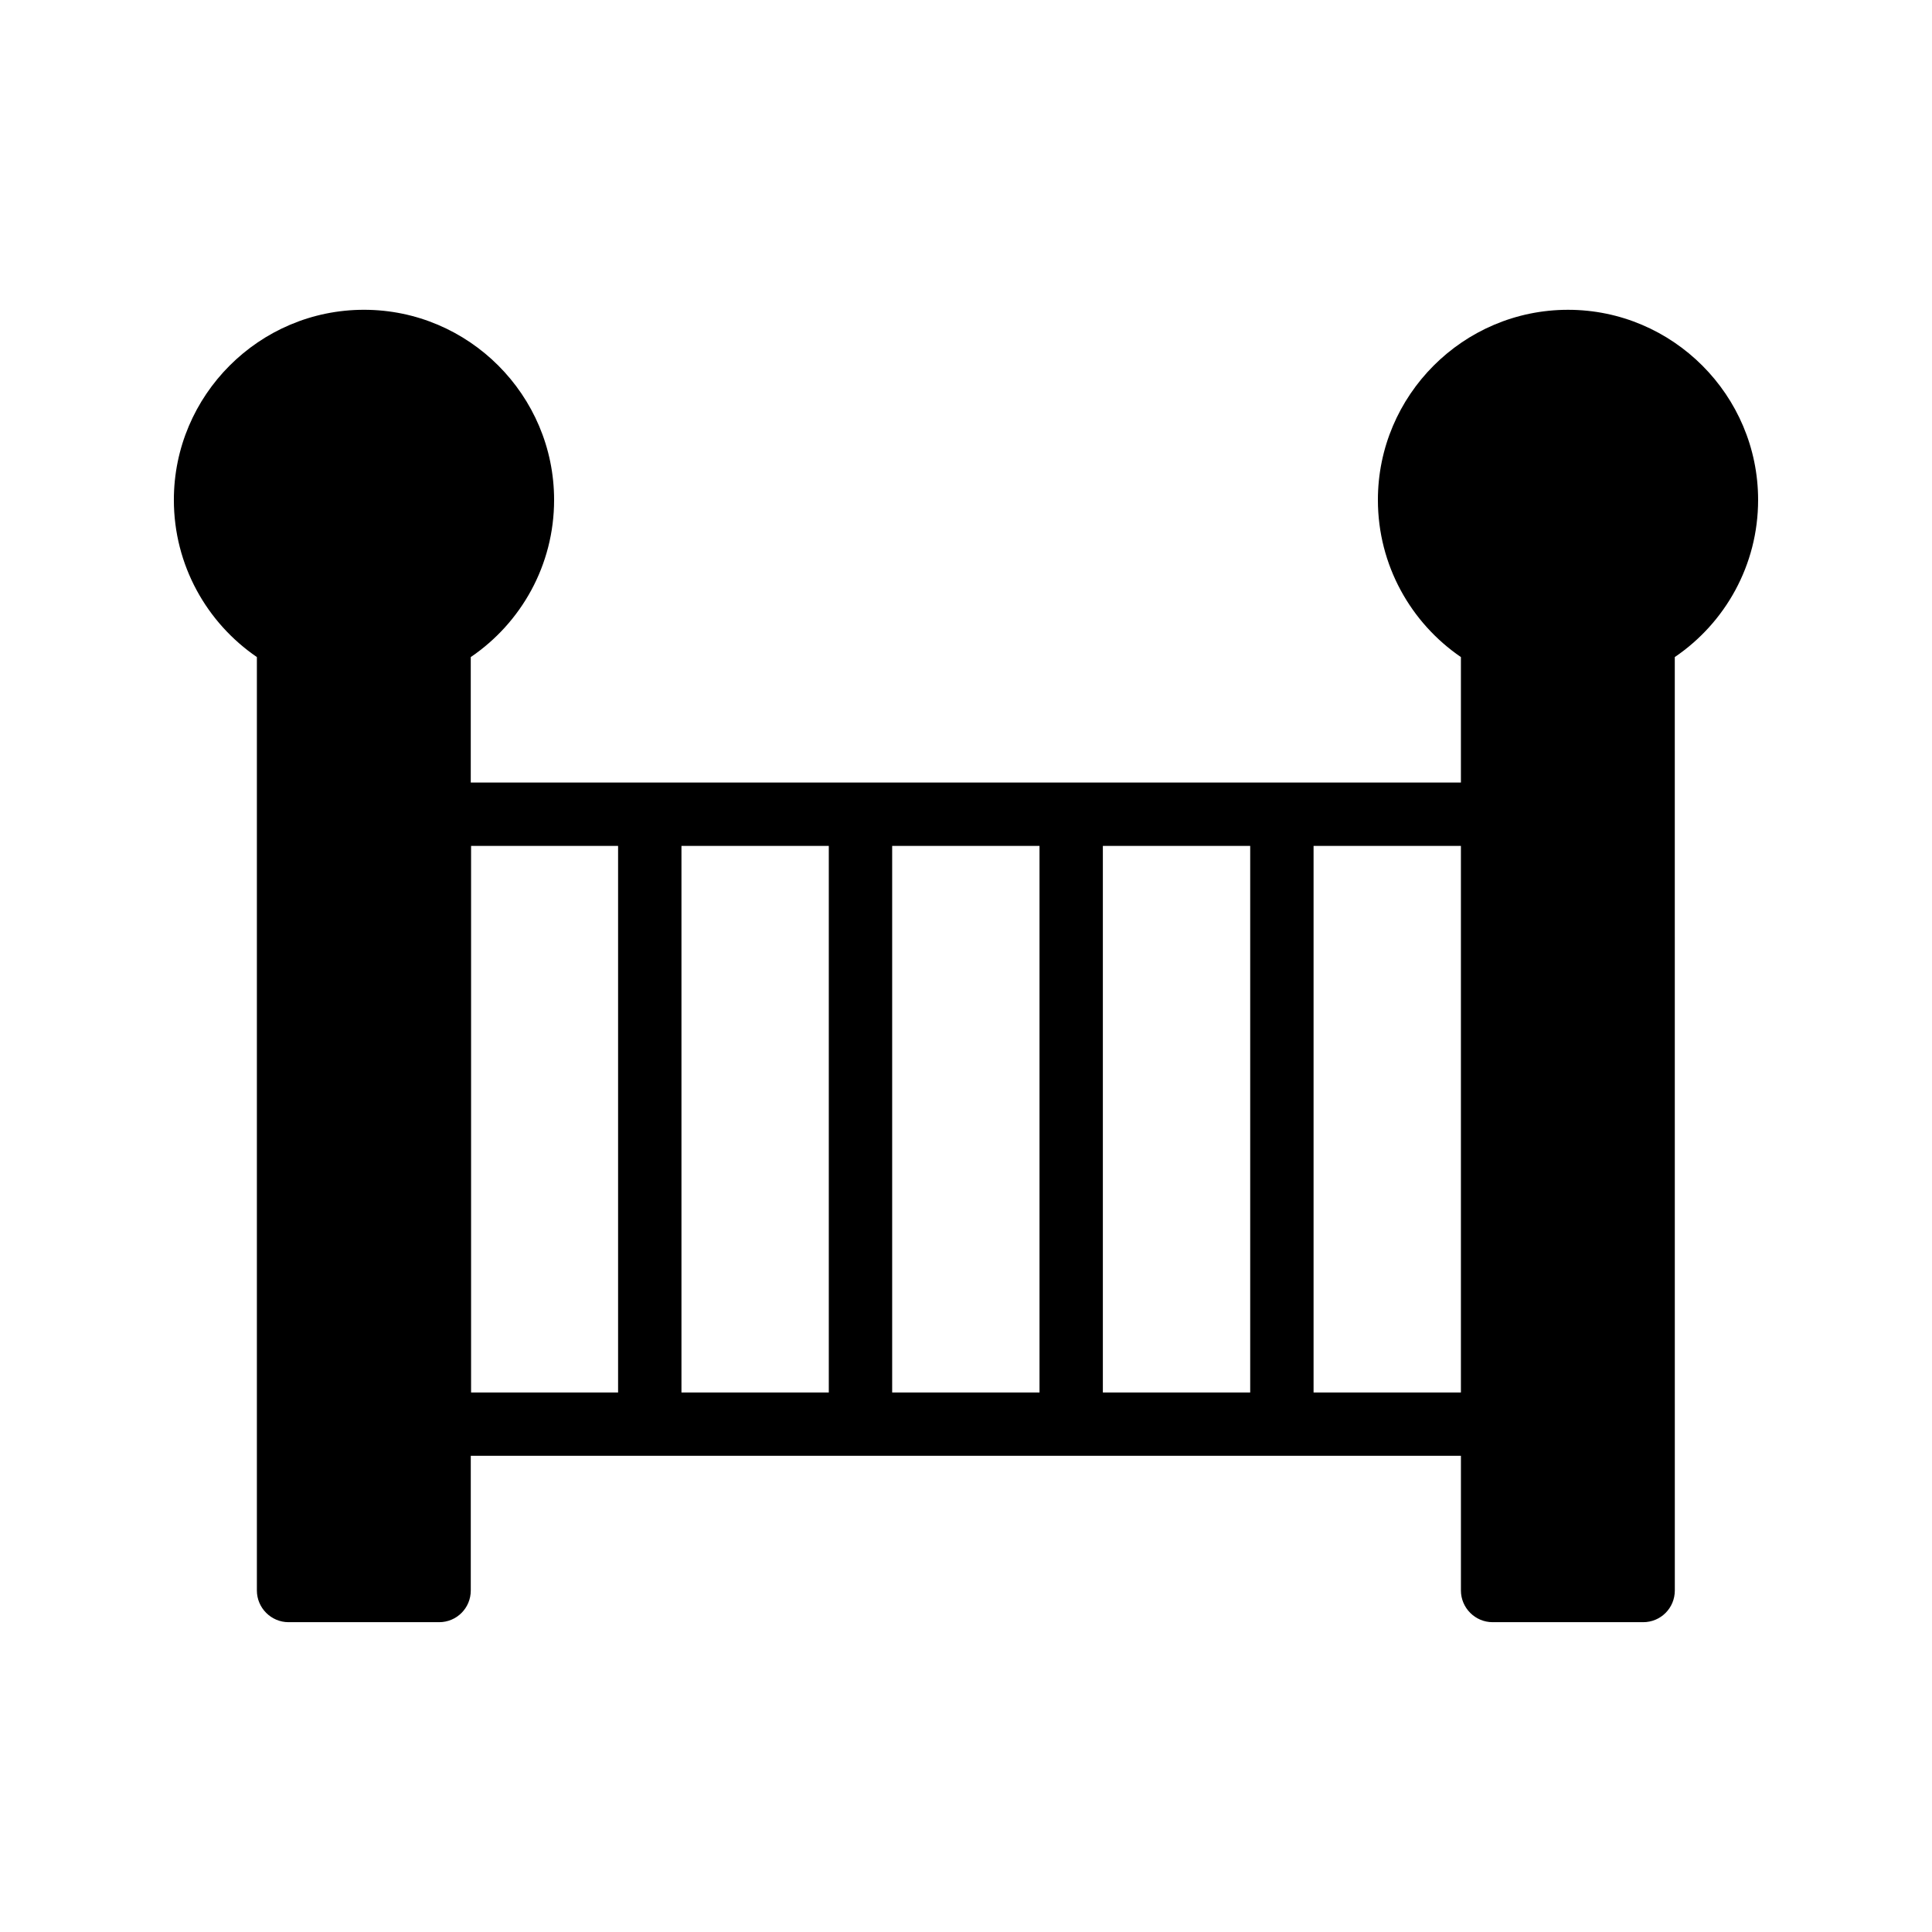 <?xml version="1.0" encoding="UTF-8"?>
<!-- Uploaded to: ICON Repo, www.svgrepo.com, Generator: ICON Repo Mixer Tools -->
<svg fill="#000000" width="800px" height="800px" version="1.1" viewBox="144 144 512 512" xmlns="http://www.w3.org/2000/svg">
 <path d="m559.54 226.1c-27.793 0-50.383 22.672-50.383 50.383 0 17.297 8.734 32.578 22 41.648v33.25h-262.4v-33.25c13.352-9.07 22.086-24.355 22.086-41.652 0-27.711-22.586-50.383-50.383-50.383-27.793 0-50.383 22.672-50.383 50.383 0 17.297 8.734 32.578 22 41.648v247.37c0 4.617 3.777 8.398 8.398 8.398h39.887c4.703 0 8.398-3.777 8.398-8.398v-35.688h262.4v35.688c0 4.617 3.777 8.398 8.398 8.398h39.887c4.703 0 8.398-3.777 8.398-8.398l-0.008-247.37c13.352-9.066 22.082-24.352 22.082-41.648 0-27.707-22.586-50.379-50.379-50.379zm-251.74 286.92h-38.961v-144.84h38.961zm55.84 0h-39.047v-144.84h39.047zm55.84 0h-39.047v-144.84h39.047zm55.836 0h-39.047v-144.84h39.047zm55.84 0h-39.047v-144.84h39.047z"/>
</svg>